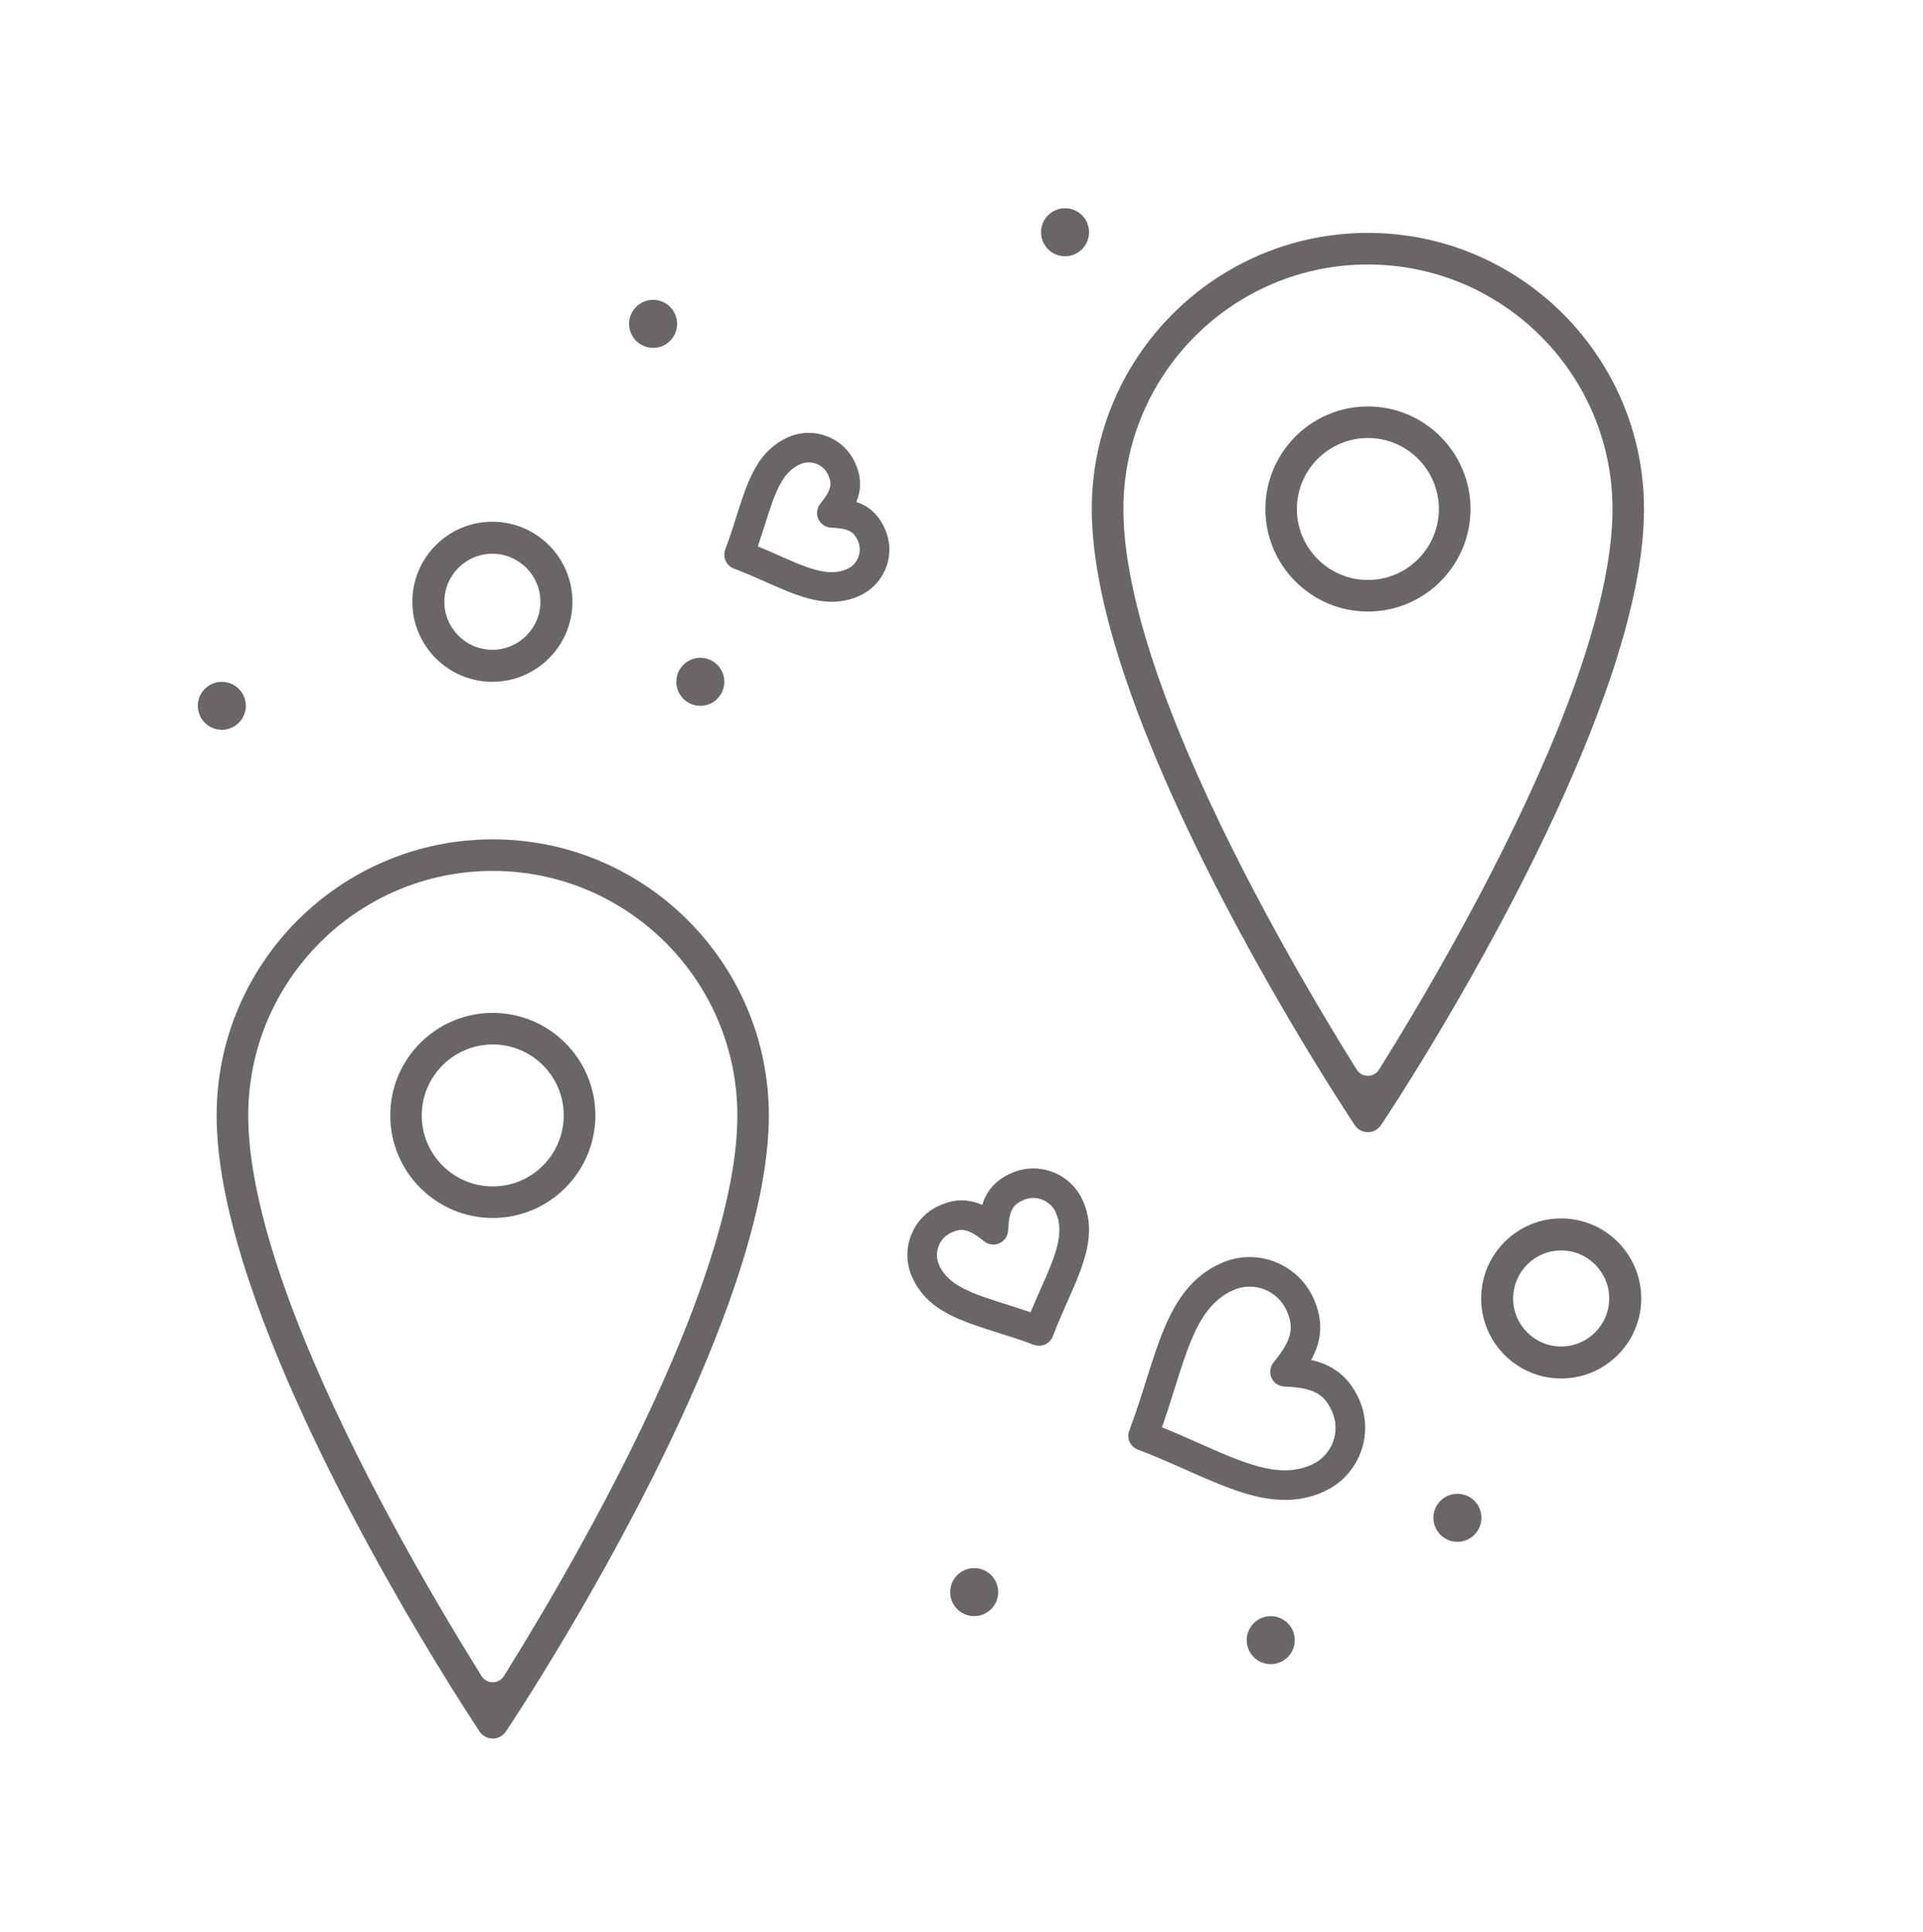 <?xml version="1.0" encoding="UTF-8" standalone="no"?>
<svg xmlns="http://www.w3.org/2000/svg" xmlns:xlink="http://www.w3.org/1999/xlink" xmlns:serif="http://www.serif.com/" width="100%" height="100%" viewBox="0 0 212 213" version="1.1" xml:space="preserve" style="fill-rule:evenodd;clip-rule:evenodd;stroke-linejoin:round;stroke-miterlimit:2;">
    <g transform="matrix(1,0,0,1,-812,-1024)">
        <g transform="matrix(1,0,0,1,0,24)">
            <g id="mapas">
                <g transform="matrix(1.073,0,0,1.073,701.535,957.99)">
                    <rect x="103.163" y="40" width="197" height="197" style="fill:none;"></rect>
                </g>
                <g transform="matrix(0.353,0,0,0.353,820.216,1017.46)">
                    <circle cx="46" cy="171" r="7.5" style="fill:rgb(106,102,103);"></circle>
                </g>
                <g transform="matrix(0.353,0,0,0.353,732.651,1018.34)">
                    <circle cx="443.5" cy="161" r="7.5" style="fill:rgb(106,102,103);"></circle>
                </g>
                <g transform="matrix(1,0,0,1,-401.472,982.964)">
                    <path d="M1267.75,92.21C1272.62,92.21 1276.58,88.251 1276.58,83.385C1276.58,78.519 1272.62,74.56 1267.75,74.56C1262.89,74.56 1258.93,78.519 1258.93,83.385C1258.93,88.251 1262.89,92.21 1267.75,92.21ZM1267.75,78.09C1270.67,78.09 1273.05,80.465 1273.05,83.385C1273.05,86.304 1270.67,88.68 1267.75,88.68C1264.83,88.68 1262.46,86.304 1262.46,83.385C1262.46,80.465 1264.83,78.09 1267.75,78.09Z" style="fill:rgb(106,102,103);"></path>
                </g>
                <g transform="matrix(1,0,0,1,-283.643,1059.78)">
                    <path d="M1267.75,92.21C1272.62,92.21 1276.58,88.251 1276.58,83.385C1276.58,78.519 1272.62,74.56 1267.75,74.56C1262.89,74.56 1258.93,78.519 1258.93,83.385C1258.93,88.251 1262.89,92.21 1267.75,92.21ZM1267.75,78.09C1270.67,78.09 1273.05,80.465 1273.05,83.385C1273.05,86.304 1270.67,88.68 1267.75,88.68C1264.83,88.68 1262.46,86.304 1262.46,83.385C1262.46,80.465 1264.83,78.09 1267.75,78.09Z" style="fill:rgb(106,102,103);"></path>
                </g>
                <g transform="matrix(0.353,0,0,0.353,841.386,1132.83)">
                    <circle cx="221" cy="121" r="7.5" style="fill:rgb(106,102,103);"></circle>
                </g>
                <g transform="matrix(0.353,0,0,0.353,816.985,1005.84)">
                    <circle cx="318.5" cy="56" r="7.5" style="fill:rgb(106,102,103);"></circle>
                </g>
                <g transform="matrix(0.353,0,0,0.353,860.242,1147.58)">
                    <circle cx="318.5" cy="56" r="7.5" style="fill:rgb(106,102,103);"></circle>
                </g>
                <g transform="matrix(0.353,0,0,0.353,831.58,1019.47)">
                    <circle cx="148.5" cy="46" r="7.5" style="fill:rgb(106,102,103);"></circle>
                </g>
                <g transform="matrix(0.353,0,0,0.353,899.671,1164.6)">
                    <circle cx="148.5" cy="46" r="7.5" style="fill:rgb(106,102,103);"></circle>
                </g>
                <g transform="matrix(1.578,0,0,1.578,-1166.08,599.057)">
                    <path d="M1287.96,312.729C1298.6,312.729 1307.25,321.384 1307.25,332.02C1307.25,338.147 1304.43,346.035 1301.03,353.374C1295.88,364.512 1289.34,374.385 1288.88,375.069C1288.67,375.376 1288.33,375.561 1287.96,375.561C1287.59,375.561 1287.25,375.376 1287.04,375.069C1286.59,374.385 1280.05,364.512 1274.89,353.374C1271.49,346.035 1268.67,338.147 1268.67,332.02C1268.67,321.384 1277.33,312.729 1287.96,312.729ZM1287.18,371.193C1287.35,371.462 1287.64,371.625 1287.96,371.625C1288.28,371.625 1288.57,371.462 1288.74,371.193C1291.42,366.9 1296.74,357.988 1300.56,349.004C1303.15,342.922 1305.05,336.801 1305.05,332.02C1305.05,322.6 1297.38,314.936 1287.96,314.936C1278.54,314.936 1270.88,322.6 1270.88,332.02C1270.88,336.804 1272.77,342.926 1275.36,349.008C1279.18,357.992 1284.5,366.901 1287.18,371.193ZM1287.96,324.854C1291.91,324.854 1295.13,328.069 1295.13,332.02C1295.13,335.971 1291.91,339.186 1287.96,339.186C1284.01,339.186 1280.8,335.971 1280.8,332.02C1280.8,328.069 1284.01,324.854 1287.96,324.854ZM1287.96,336.979C1290.7,336.979 1292.92,334.754 1292.92,332.02C1292.92,329.286 1290.7,327.061 1287.96,327.061C1285.23,327.061 1283,329.286 1283,332.02C1283,334.754 1285.23,336.979 1287.96,336.979Z" style="fill:rgb(106,102,103);fill-rule:nonzero;"></path>
                </g>
                <g transform="matrix(1.578,0,0,1.578,-1069.6,532.193)">
                    <path d="M1287.96,312.729C1298.6,312.729 1307.25,321.384 1307.25,332.02C1307.25,338.147 1304.43,346.035 1301.03,353.374C1295.88,364.512 1289.34,374.385 1288.88,375.069C1288.67,375.376 1288.33,375.561 1287.96,375.561C1287.59,375.561 1287.25,375.376 1287.04,375.069C1286.59,374.385 1280.05,364.512 1274.89,353.374C1271.49,346.035 1268.67,338.147 1268.67,332.02C1268.67,321.384 1277.33,312.729 1287.96,312.729ZM1287.18,371.193C1287.35,371.462 1287.64,371.625 1287.96,371.625C1288.28,371.625 1288.57,371.462 1288.74,371.193C1291.42,366.9 1296.74,357.988 1300.56,349.004C1303.15,342.922 1305.05,336.801 1305.05,332.02C1305.05,322.6 1297.38,314.936 1287.96,314.936C1278.54,314.936 1270.88,322.6 1270.88,332.02C1270.88,336.804 1272.77,342.926 1275.36,349.008C1279.18,357.992 1284.5,366.901 1287.18,371.193ZM1287.96,324.854C1291.91,324.854 1295.13,328.069 1295.13,332.02C1295.13,335.971 1291.91,339.186 1287.96,339.186C1284.01,339.186 1280.8,335.971 1280.8,332.02C1280.8,328.069 1284.01,324.854 1287.96,324.854ZM1287.96,336.979C1290.7,336.979 1292.92,334.754 1292.92,332.02C1292.92,329.286 1290.7,327.061 1287.96,327.061C1285.23,327.061 1283,329.286 1283,332.02C1283,334.754 1285.23,336.979 1287.96,336.979Z" style="fill:rgb(106,102,103);fill-rule:nonzero;"></path>
                </g>
                <g transform="matrix(1,0,0,1,-613.665,780.993)">
                    <path d="M1519.94,270.04C1518.67,267.231 1515.36,265.951 1512.52,267.23C1508.11,269.22 1507.66,274.226 1505.62,279.597C1505.31,280.437 1505.73,281.378 1506.57,281.697C1510.77,283.284 1514,285.356 1517.36,285.356C1518.44,285.356 1519.44,285.144 1520.4,284.707C1523.23,283.433 1524.49,280.115 1523.21,277.291C1522.45,275.607 1521.33,274.767 1520.07,274.345C1520.59,273.119 1520.7,271.723 1519.94,270.04ZM1520.24,278.631C1520.77,279.813 1520.25,281.203 1519.07,281.736C1518.53,281.979 1517.97,282.097 1517.36,282.097C1515.2,282.097 1512.5,280.614 1509.21,279.242C1509.48,278.455 1509.72,277.693 1509.96,276.946C1511.13,273.234 1511.89,271.091 1513.86,270.2C1515.05,269.663 1516.44,270.204 1516.97,271.379C1517.4,272.33 1517.37,272.978 1516.11,274.533C1515.72,275.011 1515.63,275.669 1515.88,276.231C1516.14,276.794 1516.69,277.165 1517.31,277.19C1519.31,277.27 1519.81,277.68 1520.24,278.631Z" style="fill:rgb(106,102,103);"></path>
                </g>
                <g transform="matrix(1,0,0,1,-572.027,872.442)">
                    <path d="M1498,275.833C1498.4,275.985 1498.85,275.972 1499.25,275.794C1499.64,275.616 1499.95,275.289 1500.1,274.885C1500.62,273.519 1501.18,272.252 1501.72,271.027C1503.5,267.016 1505.03,263.552 1503.39,259.901C1502.04,256.924 1498.52,255.548 1495.49,256.914C1493.63,257.751 1492.74,259.006 1492.31,260.416C1490.72,259.703 1489.19,259.757 1487.58,260.484C1484.57,261.839 1483.23,265.383 1484.59,268.384C1486.72,273.126 1492.17,273.629 1498,275.833ZM1488.92,263.455C1489.34,263.262 1489.71,263.168 1490.05,263.168C1490.7,263.168 1491.44,263.541 1492.51,264.416C1492.99,264.805 1493.65,264.891 1494.21,264.637C1494.78,264.383 1495.14,263.834 1495.17,263.217C1495.26,260.952 1495.73,260.379 1496.83,259.884C1498.21,259.261 1499.81,259.896 1500.42,261.241C1501.46,263.563 1500.32,266.14 1498.74,269.707C1498.38,270.525 1498.01,271.361 1497.64,272.242C1492.65,270.53 1488.85,269.907 1487.56,267.043C1486.94,265.681 1487.55,264.071 1488.92,263.455Z" style="fill:rgb(106,102,103);"></path>
                </g>
                <g transform="matrix(1,0,0,1,-562.622,906.9)">
                    <path d="M1500.07,252.932C1508.11,255.975 1514.24,260.416 1520.58,257.559C1524.46,255.806 1526.19,251.238 1524.44,247.351C1523.22,244.654 1521.3,243.526 1519.17,243.049C1520.22,241.137 1520.65,238.951 1519.43,236.254C1517.68,232.38 1513.11,230.629 1509.22,232.386C1502.89,235.241 1502.18,242.726 1499.12,250.831C1498.8,251.673 1499.22,252.613 1500.07,252.932ZM1510.56,235.357C1512.84,234.328 1515.46,235.384 1516.46,237.594C1517.34,239.548 1517.01,240.886 1515.02,243.321C1514.63,243.8 1514.55,244.457 1514.8,245.02C1515.05,245.582 1515.6,245.953 1516.22,245.978C1519.36,246.103 1520.58,246.737 1521.46,248.691C1522.48,250.936 1521.48,253.575 1519.24,254.588C1518.3,255.011 1517.33,255.216 1516.27,255.216C1512.57,255.216 1508.19,252.69 1502.72,250.471C1505.3,243.123 1506.1,237.367 1510.56,235.357Z" style="fill:rgb(106,102,103);"></path>
                </g>
            </g>
        </g>
    </g>
</svg>
